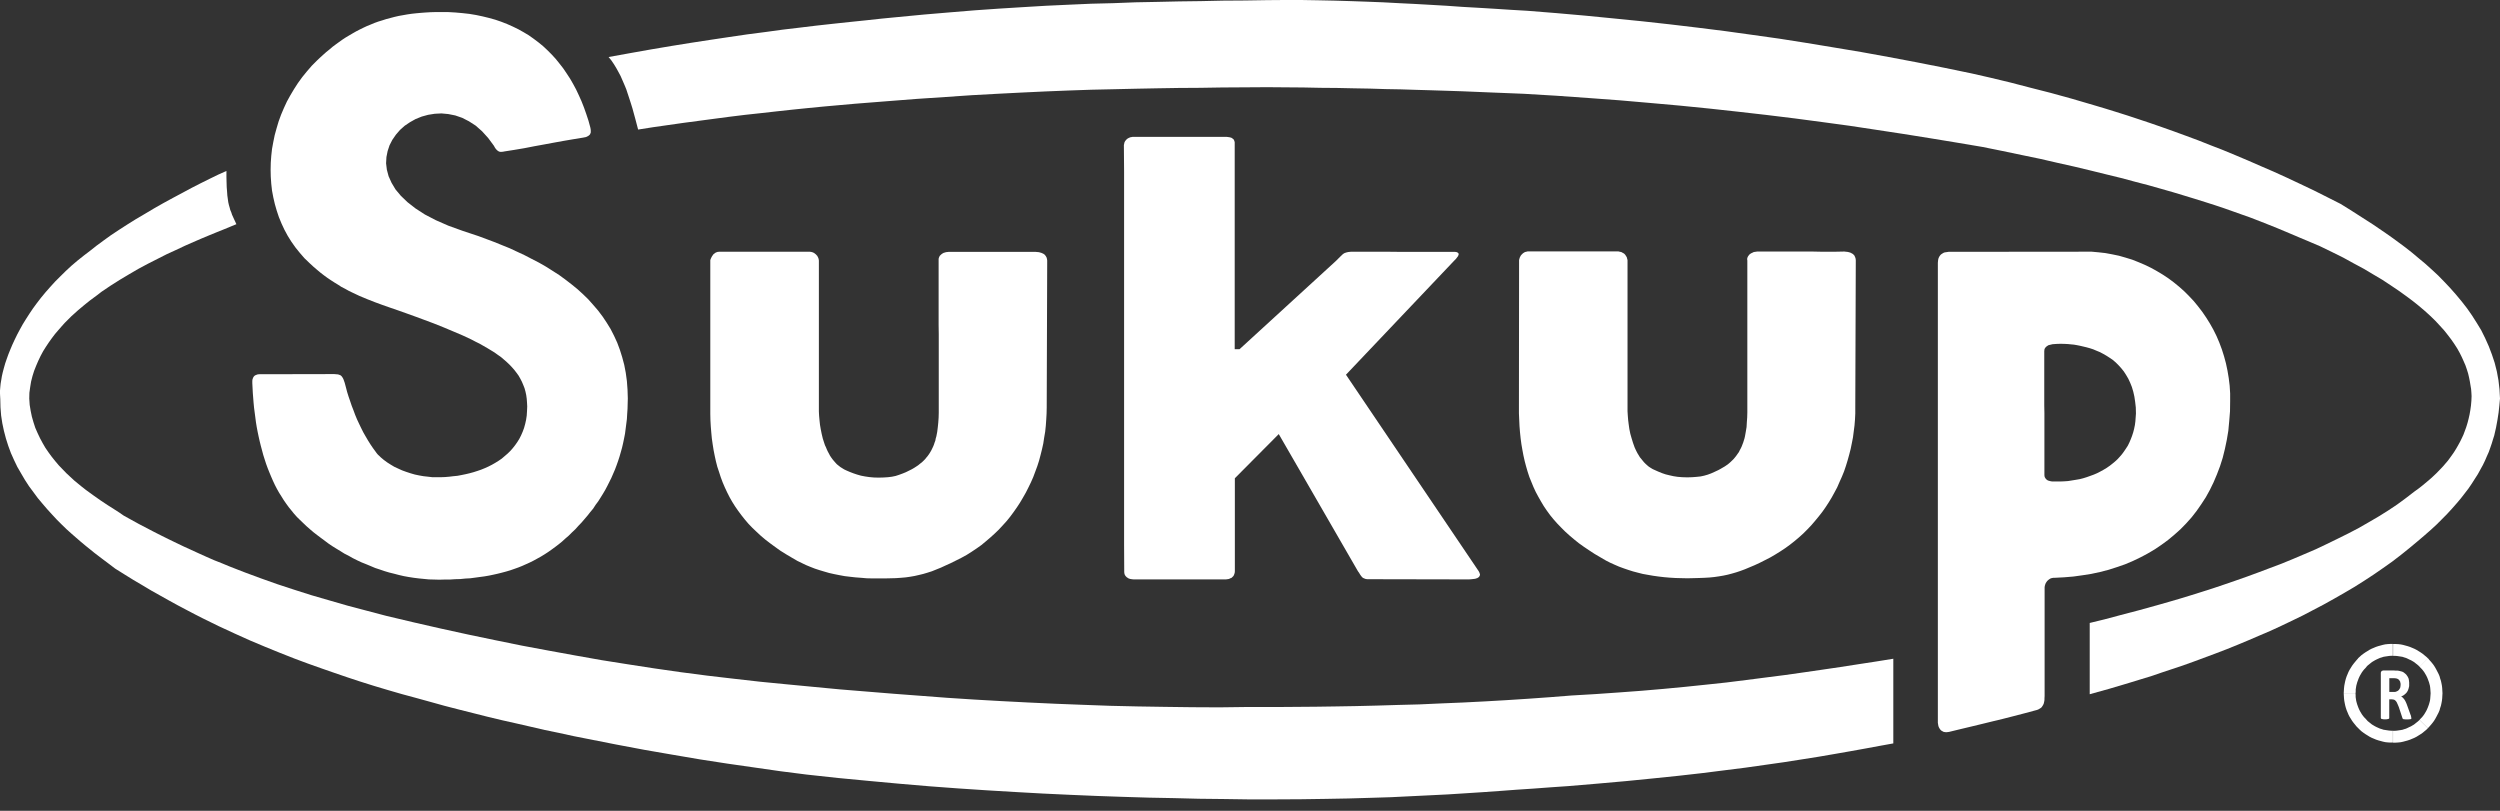 <?xml version="1.0" encoding="UTF-8"?>
<svg width="185px" height="60px" viewBox="0 0 185 60" version="1.1" xmlns="http://www.w3.org/2000/svg" xmlns:xlink="http://www.w3.org/1999/xlink">
    <rect x="0" y="0" width="185" height="60" fill="#333333" stroke="none"/>
    <!-- Generator: Sketch 59 (86127) - https://sketch.com -->
    <title>Group 14</title>
    <desc>Created with Sketch.</desc>
    <g id="Page-1" stroke="none" stroke-width="1" fill="none" fill-rule="evenodd">
        <g id="Group-14" fill="#FFFFFF">
            <polygon id="Path" points="16.756 12.65 16.756 13.101 16.766 13.491 16.777 13.854 16.803 14.176 16.823 14.467 16.86 14.731 16.891 14.96 16.938 15.167 16.995 15.365 17.041 15.541 17.114 15.713 17.171 15.889 17.322 16.221 17.493 16.59 17.067 16.766 16.59 16.963 16.071 17.171 15.515 17.399 14.929 17.643 14.316 17.908 13.678 18.189 13.018 18.5 12.338 18.811 11.653 19.159 10.947 19.517 10.257 19.886 9.561 20.291 8.866 20.706 8.186 21.137 7.516 21.588 7.236 21.806 6.613 22.268 6.208 22.596 5.757 22.974 5.528 23.182 5.284 23.4 5.04 23.644 4.796 23.888 4.558 24.153 4.314 24.433 4.07 24.718 3.841 25.02 3.618 25.331 3.4 25.658 3.192 25.99 3.005 26.338 2.834 26.696 2.673 27.07 2.523 27.449 2.403 27.833 2.3 28.238 2.232 28.653 2.175 29.068 2.165 29.494 2.196 29.956 2.268 30.397 2.357 30.828 2.476 31.243 2.611 31.659 2.777 32.038 2.959 32.422 3.156 32.79 3.364 33.148 3.597 33.486 3.841 33.818 4.096 34.135 4.36 34.446 4.635 34.731 4.916 35.022 5.201 35.287 5.492 35.557 5.783 35.796 6.068 36.029 6.359 36.258 6.94 36.678 7.48 37.057 7.989 37.394 8.44 37.68 8.835 37.934 9.157 38.157 10.267 38.77 11.389 39.356 11.944 39.637 12.499 39.912 13.055 40.182 13.61 40.447 14.166 40.701 14.721 40.955 15.287 41.21 15.842 41.454 16.419 41.682 16.984 41.916 17.566 42.144 18.142 42.367 19.32 42.803 20.535 43.234 21.77 43.639 23.042 44.044 24.35 44.423 25.715 44.817 27.111 45.186 28.57 45.57 30.605 46.053 32.629 46.515 34.643 46.956 36.632 47.371 38.62 47.776 40.597 48.145 42.559 48.503 44.516 48.85 46.484 49.162 48.435 49.463 50.387 49.743 52.344 49.998 54.296 50.226 56.263 50.449 58.23 50.641 60.193 50.828 62.16 51.015 64.138 51.176 66.115 51.337 68.103 51.487 70.102 51.638 72.105 51.768 74.104 51.882 76.118 51.986 78.127 52.079 80.151 52.157 82.165 52.23 84.184 52.276 86.198 52.308 88.223 52.334 90.232 52.344 92.246 52.318 93.424 52.318 94.675 52.318 96.004 52.308 97.39 52.297 98.838 52.276 100.328 52.251 101.864 52.214 103.427 52.167 105.02 52.126 106.64 52.053 108.259 51.986 109.889 51.903 111.509 51.809 113.118 51.705 114.711 51.591 116.284 51.467 118.054 51.363 119.778 51.243 121.454 51.119 123.084 50.979 124.678 50.828 126.23 50.667 127.74 50.506 129.235 50.319 130.678 50.133 132.101 49.951 133.487 49.754 134.852 49.556 136.196 49.359 137.525 49.152 138.817 48.954 140.105 48.747 140.105 55.012 139.072 55.199 138.008 55.396 136.912 55.593 135.781 55.791 134.577 55.998 133.326 56.196 132.007 56.403 130.621 56.6 129.152 56.808 127.59 57.005 125.939 57.213 124.195 57.41 122.332 57.602 120.354 57.799 118.252 57.986 116.03 58.173 114.748 58.261 113.486 58.355 112.235 58.438 110.99 58.531 109.728 58.62 108.446 58.703 107.138 58.786 105.783 58.853 104.387 58.921 102.918 58.993 101.392 59.04 99.772 59.087 98.075 59.118 96.279 59.144 94.364 59.154 92.339 59.154 90.548 59.128 88.731 59.108 86.878 59.061 85.01 59.025 83.1 58.967 81.158 58.9 79.191 58.817 77.182 58.723 75.132 58.609 73.05 58.485 70.922 58.344 68.763 58.184 66.567 57.997 64.309 57.789 62.02 57.571 59.684 57.317 57.768 57.073 55.811 56.792 53.823 56.507 51.809 56.196 49.764 55.848 47.693 55.489 45.601 55.095 43.499 54.68 42.445 54.472 41.381 54.239 40.317 54.02 39.268 53.777 38.204 53.533 37.14 53.294 36.076 53.039 35.012 52.77 33.958 52.505 32.894 52.23 31.846 51.939 30.792 51.648 29.738 51.363 28.7 51.062 27.657 50.75 26.618 50.423 25.705 50.122 24.765 49.8 23.795 49.463 22.788 49.105 21.77 48.726 20.706 48.306 19.632 47.869 18.51 47.397 17.379 46.888 16.201 46.343 15.609 46.053 14.996 45.752 14.384 45.44 13.771 45.118 13.133 44.781 12.499 44.433 11.861 44.075 11.202 43.706 10.543 43.312 9.873 42.917 9.203 42.502 8.523 42.077 8.092 41.749 7.573 41.36 6.982 40.909 6.338 40.389 5.99 40.099 5.642 39.798 5.284 39.486 4.926 39.164 4.568 38.817 4.21 38.459 3.852 38.074 3.493 37.68 3.146 37.275 2.798 36.86 2.476 36.424 2.149 35.983 1.848 35.52 1.562 35.033 1.282 34.55 1.038 34.041 0.81 33.532 0.613 32.998 0.441 32.458 0.291 31.887 0.171 31.321 0.083 30.745 0.036 30.143 0.021 29.53 0.01 29.333 0 29.125 0 28.897 0.021 28.653 0.047 28.388 0.093 28.119 0.14 27.833 0.208 27.532 0.291 27.221 0.384 26.893 0.498 26.561 0.623 26.213 0.763 25.866 0.914 25.508 1.085 25.139 1.272 24.755 1.469 24.386 1.687 23.992 1.921 23.613 2.175 23.218 2.44 22.824 2.73 22.429 3.042 22.024 3.364 21.635 3.711 21.241 4.07 20.846 4.464 20.452 4.859 20.062 5.284 19.668 5.736 19.284 6.198 18.915 6.681 18.547 7.148 18.178 7.656 17.804 8.196 17.415 8.788 17.021 9.401 16.626 10.049 16.221 10.719 15.827 11.399 15.422 12.084 15.033 12.79 14.648 13.48 14.28 14.166 13.911 14.846 13.563 15.505 13.236 16.143 12.925"></polygon>
            <polygon id="Path" points="45.035 4.22 46.644 3.929 48.191 3.654 49.697 3.4 51.15 3.166 52.572 2.948 53.953 2.741 55.303 2.543 56.621 2.372 57.903 2.196 59.175 2.045 60.416 1.895 61.641 1.76 62.855 1.63 64.07 1.505 65.258 1.376 66.447 1.261 68.404 1.074 70.299 0.914 72.136 0.763 73.932 0.638 75.687 0.529 77.41 0.426 79.097 0.348 80.753 0.275 82.393 0.234 84.023 0.171 85.643 0.14 87.252 0.104 88.871 0.083 90.486 0.047 92.121 0.036 93.761 0.01 95.033 0 96.294 0 97.53 0.021 98.755 0.047 99.959 0.083 101.148 0.125 102.342 0.171 103.52 0.234 104.688 0.291 105.866 0.358 107.044 0.426 108.223 0.509 109.406 0.576 110.605 0.649 111.81 0.727 113.035 0.799 115.184 0.971 117.312 1.158 119.419 1.365 121.501 1.573 123.567 1.801 125.617 2.045 127.652 2.3 129.671 2.58 131.695 2.865 133.71 3.182 135.718 3.514 137.743 3.852 139.767 4.22 141.802 4.604 143.847 5.009 145.908 5.435 147.32 5.757 148.763 6.104 150.242 6.489 151.768 6.878 153.331 7.309 154.94 7.781 155.76 8.025 156.58 8.279 157.421 8.544 158.267 8.824 159.124 9.11 159.991 9.411 160.868 9.722 161.761 10.049 162.659 10.382 163.562 10.74 164.486 11.098 165.415 11.482 166.349 11.877 167.299 12.292 168.259 12.707 169.23 13.148 170.211 13.61 171.208 14.083 172.199 14.581 173.206 15.09 173.933 15.541 174.743 16.06 175.625 16.626 176.56 17.265 177.032 17.597 177.52 17.955 178.003 18.313 178.491 18.697 178.973 19.102 179.461 19.507 179.934 19.933 180.411 20.374 180.863 20.836 181.309 21.308 181.74 21.796 182.155 22.294 182.56 22.814 182.929 23.343 183.276 23.888 183.614 24.444 183.899 25.02 184.169 25.622 184.398 26.224 184.605 26.847 184.766 27.485 184.886 28.145 184.963 28.814 185 29.494 184.953 30.003 184.896 30.527 184.813 31.067 184.709 31.633 184.642 31.923 184.574 32.224 184.481 32.515 184.387 32.827 184.283 33.128 184.169 33.45 184.029 33.761 183.889 34.088 183.728 34.42 183.541 34.758 183.359 35.09 183.136 35.438 182.908 35.796 182.664 36.154 182.389 36.512 182.098 36.886 181.787 37.254 181.449 37.639 181.091 38.028 180.712 38.412 180.307 38.817 179.866 39.222 179.404 39.627 178.916 40.042 178.293 40.561 177.66 41.07 177.011 41.568 176.326 42.051 175.636 42.528 174.93 42.99 174.213 43.442 173.471 43.878 172.718 44.309 171.955 44.734 171.182 45.139 170.408 45.544 169.619 45.928 168.825 46.307 168.026 46.676 167.216 47.023 166.406 47.371 165.597 47.709 164.776 48.041 163.967 48.352 163.157 48.653 162.347 48.954 161.537 49.245 160.743 49.51 159.944 49.775 159.16 50.044 158.371 50.283 157.608 50.517 156.092 50.968 154.639 51.373 154.639 46.099 155.724 45.835 156.949 45.508 158.314 45.15 159.772 44.745 160.536 44.527 161.319 44.298 162.119 44.054 162.929 43.8 163.759 43.535 164.59 43.255 165.436 42.964 166.292 42.663 167.138 42.352 167.99 42.03 168.846 41.708 169.692 41.36 170.533 41.002 171.369 40.644 172.178 40.26 172.988 39.865 173.772 39.476 174.546 39.071 175.298 38.64 176.025 38.215 176.731 37.773 177.406 37.322 178.049 36.849 178.662 36.377 178.952 36.169 179.264 35.925 179.601 35.645 179.934 35.36 180.281 35.033 180.629 34.675 180.8 34.493 180.967 34.296 181.138 34.098 181.299 33.88 181.46 33.657 181.61 33.439 181.761 33.195 181.901 32.951 182.041 32.697 182.166 32.443 182.295 32.167 182.399 31.887 182.503 31.602 182.596 31.3 182.674 30.999 182.747 30.678 182.804 30.351 182.851 30.018 182.882 29.671 182.897 29.312 182.882 29.043 182.861 28.778 182.814 28.503 182.768 28.222 182.711 27.937 182.643 27.646 182.55 27.345 182.446 27.044 182.316 26.743 182.176 26.431 182.015 26.11 181.833 25.783 181.626 25.461 181.392 25.123 181.138 24.791 180.863 24.444 180.546 24.096 180.214 23.738 179.845 23.379 179.44 23.011 178.999 22.637 178.537 22.268 178.029 21.89 177.494 21.506 176.907 21.111 176.295 20.706 175.636 20.317 174.94 19.901 174.187 19.497 173.404 19.066 172.568 18.651 171.691 18.225 170.985 17.924 170.232 17.607 169.427 17.265 168.535 16.891 167.564 16.502 166.479 16.081 165.887 15.873 165.275 15.655 164.616 15.422 163.936 15.194 163.204 14.96 162.441 14.721 161.641 14.477 160.8 14.223 159.907 13.968 158.973 13.704 157.992 13.449 156.949 13.169 155.864 12.904 154.727 12.624 153.538 12.338 152.287 12.058 150.984 11.757 149.609 11.472 148.171 11.171 146.681 10.87 144.74 10.543 142.783 10.221 140.831 9.909 138.854 9.608 136.866 9.307 134.841 9.032 132.806 8.762 130.735 8.508 128.643 8.269 126.505 8.035 124.33 7.817 122.124 7.62 119.855 7.423 117.545 7.252 115.184 7.085 112.759 6.94 111.592 6.893 110.434 6.847 109.302 6.8 108.166 6.753 107.044 6.717 105.923 6.681 104.802 6.649 103.67 6.613 102.513 6.592 101.355 6.556 100.167 6.535 98.962 6.509 97.716 6.499 96.445 6.473 95.137 6.463 93.772 6.452 92.085 6.463 90.429 6.473 88.799 6.499 87.205 6.509 85.606 6.535 84.013 6.566 82.404 6.603 80.774 6.639 79.113 6.696 77.41 6.764 75.64 6.847 73.813 6.94 71.918 7.044 69.93 7.179 67.838 7.319 65.643 7.49 64.449 7.584 63.27 7.677 62.102 7.781 60.935 7.885 59.767 7.999 58.599 8.118 57.452 8.243 56.299 8.373 55.152 8.497 54.01 8.637 52.863 8.788 51.731 8.939 50.6 9.089 49.473 9.25 48.342 9.411 47.221 9.587 47.013 8.798 46.805 8.035 46.691 7.667 46.572 7.298 46.457 6.95 46.343 6.603 46.203 6.265 46.063 5.943 45.928 5.632 45.762 5.321 45.601 5.03 45.43 4.75 45.243 4.474"></polygon>
            <polygon id="Path" points="124.864 42.793 124.413 42.783 123.982 42.772 123.556 42.746 123.141 42.71 122.736 42.663 122.331 42.606 121.947 42.539 121.568 42.471 121.2 42.378 120.842 42.284 120.483 42.17 120.136 42.051 119.798 41.926 119.476 41.786 119.165 41.646 118.848 41.485 118.412 41.231 117.997 40.987 117.592 40.722 117.198 40.457 116.829 40.193 116.481 39.912 116.144 39.627 115.822 39.336 115.521 39.035 115.23 38.734 114.955 38.422 114.701 38.111 114.457 37.774 114.239 37.452 114.031 37.104 113.834 36.756 113.647 36.408 113.476 36.04 113.325 35.671 113.175 35.303 113.045 34.908 112.931 34.514 112.827 34.119 112.734 33.704 112.656 33.289 112.583 32.863 112.526 32.432 112.479 31.981 112.443 31.529 112.422 31.067 112.401 30.595 112.401 30.122 112.412 19.263 112.412 19.242 112.433 19.159 112.469 19.045 112.536 18.916 112.583 18.858 112.64 18.801 112.697 18.744 112.77 18.697 112.848 18.651 112.941 18.63 113.045 18.604 113.164 18.604 119.762 18.604 119.866 18.63 119.975 18.651 120.079 18.708 120.182 18.765 120.229 18.812 120.271 18.858 120.307 18.916 120.343 18.973 120.38 19.03 120.4 19.113 120.421 19.18 120.437 19.263 120.437 30.133 120.437 30.434 120.457 30.756 120.483 31.083 120.525 31.415 120.572 31.752 120.644 32.1 120.738 32.432 120.842 32.77 120.899 32.931 120.956 33.092 121.023 33.242 121.096 33.393 121.174 33.543 121.267 33.694 121.35 33.834 121.454 33.958 121.558 34.088 121.662 34.213 121.776 34.327 121.89 34.431 122.02 34.54 122.16 34.628 122.295 34.711 122.446 34.779 122.71 34.898 122.991 35.012 123.266 35.105 123.546 35.173 123.847 35.24 124.159 35.287 124.491 35.313 124.864 35.324 125.223 35.313 125.555 35.287 125.846 35.256 126.11 35.199 126.365 35.126 126.619 35.033 126.873 34.919 127.143 34.794 127.315 34.701 127.475 34.607 127.636 34.514 127.787 34.41 127.927 34.306 128.057 34.192 128.181 34.073 128.296 33.958 128.399 33.834 128.493 33.714 128.586 33.58 128.68 33.45 128.747 33.309 128.82 33.175 128.887 33.034 128.944 32.884 129.002 32.733 129.048 32.583 129.095 32.432 129.131 32.271 129.188 31.95 129.246 31.602 129.266 31.254 129.292 30.896 129.303 30.527 129.303 30.143 129.303 29.437 129.303 28.747 129.303 28.051 129.303 27.382 129.303 26.712 129.303 26.037 129.303 25.368 129.303 24.708 129.303 24.039 129.303 23.38 129.303 22.71 129.303 22.04 129.303 21.355 129.303 20.675 129.303 19.98 129.303 19.274 129.292 19.206 129.292 19.149 129.303 19.092 129.329 19.019 129.36 18.962 129.396 18.916 129.432 18.858 129.489 18.812 129.547 18.765 129.604 18.734 129.687 18.697 129.754 18.661 129.848 18.64 129.926 18.63 130.029 18.614 130.123 18.614 130.922 18.614 131.722 18.614 132.516 18.614 133.305 18.614 134.104 18.614 134.898 18.63 135.698 18.63 136.481 18.614 136.611 18.63 136.715 18.64 136.809 18.661 136.902 18.687 136.98 18.718 137.037 18.755 137.11 18.791 137.156 18.838 137.203 18.884 137.234 18.926 137.26 18.988 137.281 19.03 137.317 19.149 137.328 19.263 137.291 30.143 137.291 30.595 137.27 31.036 137.234 31.482 137.177 31.924 137.12 32.365 137.037 32.791 136.949 33.221 136.84 33.647 136.725 34.062 136.601 34.467 136.461 34.882 136.3 35.277 136.123 35.671 135.952 36.066 135.755 36.434 135.547 36.813 135.329 37.172 135.096 37.53 134.852 37.877 134.587 38.215 134.322 38.537 134.042 38.864 133.746 39.175 133.445 39.476 133.128 39.762 132.796 40.042 132.459 40.307 132.111 40.561 131.742 40.805 131.374 41.033 130.99 41.257 130.585 41.464 130.195 41.661 129.822 41.833 129.464 41.983 129.131 42.123 128.794 42.248 128.482 42.352 128.161 42.445 127.844 42.528 127.522 42.596 127.185 42.653 126.853 42.7 126.494 42.736 126.126 42.757 125.731 42.772 125.316 42.783"></polygon>
            <polygon id="Path" points="65.015 42.803 64.579 42.803 64.138 42.793 63.722 42.757 63.307 42.726 62.886 42.679 62.497 42.632 62.103 42.559 61.719 42.482 61.35 42.399 60.992 42.295 60.644 42.191 60.296 42.077 59.964 41.947 59.637 41.812 59.326 41.661 59.014 41.511 58.578 41.257 58.147 41.002 57.742 40.748 57.364 40.478 56.99 40.203 56.632 39.928 56.299 39.647 55.988 39.357 55.671 39.056 55.386 38.76 55.116 38.443 54.861 38.121 54.623 37.8 54.389 37.462 54.181 37.13 53.984 36.782 53.803 36.424 53.636 36.066 53.476 35.692 53.335 35.313 53.211 34.929 53.081 34.54 52.977 34.135 52.889 33.73 52.806 33.309 52.739 32.884 52.676 32.443 52.635 32.007 52.598 31.555 52.572 31.093 52.562 30.615 52.562 30.143 52.562 19.284 52.562 19.253 52.588 19.17 52.635 19.066 52.702 18.941 52.749 18.884 52.796 18.812 52.863 18.765 52.931 18.708 53.014 18.671 53.107 18.64 53.211 18.63 53.325 18.63 59.928 18.63 60.021 18.64 60.135 18.671 60.239 18.718 60.333 18.791 60.39 18.837 60.426 18.884 60.473 18.926 60.509 18.998 60.54 19.055 60.566 19.123 60.587 19.206 60.597 19.284 60.597 30.154 60.597 30.454 60.613 30.766 60.644 31.103 60.68 31.441 60.737 31.773 60.805 32.11 60.888 32.458 60.992 32.78 61.049 32.951 61.122 33.102 61.189 33.268 61.257 33.413 61.34 33.564 61.417 33.714 61.511 33.855 61.604 33.984 61.708 34.109 61.822 34.239 61.926 34.353 62.056 34.457 62.186 34.56 62.321 34.644 62.461 34.732 62.611 34.804 62.876 34.919 63.141 35.022 63.421 35.116 63.712 35.199 64.008 35.256 64.324 35.303 64.657 35.334 65.015 35.344 65.388 35.334 65.71 35.313 66.001 35.277 66.276 35.22 66.53 35.137 66.774 35.048 67.029 34.945 67.293 34.815 67.48 34.721 67.641 34.628 67.802 34.524 67.942 34.431 68.082 34.316 68.217 34.213 68.337 34.099 68.451 33.984 68.555 33.855 68.659 33.73 68.752 33.6 68.83 33.476 68.913 33.335 68.981 33.195 69.053 33.045 69.11 32.905 69.157 32.759 69.214 32.609 69.245 32.443 69.292 32.282 69.354 31.96 69.396 31.622 69.432 31.275 69.458 30.906 69.468 30.538 69.468 30.154 69.468 29.448 69.468 28.757 69.468 28.072 69.468 27.392 69.468 26.722 69.468 26.053 69.468 25.393 69.468 24.734 69.458 24.059 69.458 23.4 69.458 22.731 69.458 22.061 69.458 21.381 69.458 20.696 69.458 20.005 69.458 19.299 69.458 19.227 69.458 19.17 69.468 19.102 69.489 19.045 69.515 18.988 69.546 18.926 69.593 18.884 69.64 18.837 69.697 18.791 69.769 18.744 69.837 18.708 69.92 18.687 69.998 18.661 70.091 18.651 70.185 18.64 70.289 18.64 71.088 18.64 71.882 18.64 72.671 18.64 73.471 18.64 74.265 18.64 75.054 18.64 75.848 18.64 76.647 18.64 76.761 18.651 76.881 18.661 76.969 18.687 77.052 18.708 77.135 18.744 77.203 18.775 77.26 18.812 77.317 18.858 77.353 18.905 77.39 18.952 77.421 19.009 77.447 19.055 77.478 19.17 77.493 19.284 77.457 30.154 77.447 30.605 77.421 31.057 77.39 31.498 77.343 31.95 77.27 32.375 77.203 32.816 77.109 33.242 77.005 33.657 76.891 34.088 76.761 34.493 76.611 34.898 76.46 35.303 76.289 35.692 76.102 36.076 75.91 36.455 75.697 36.829 75.479 37.197 75.251 37.545 75.007 37.893 74.753 38.236 74.488 38.563 74.197 38.884 73.907 39.196 73.606 39.486 73.284 39.777 72.962 40.052 72.624 40.333 72.266 40.587 71.908 40.826 71.54 41.059 71.145 41.277 70.751 41.475 70.356 41.672 69.977 41.843 69.629 42.004 69.282 42.144 68.96 42.274 68.633 42.378 68.321 42.471 67.999 42.549 67.678 42.622 67.351 42.679 67.018 42.726 66.66 42.757 66.287 42.783 65.897 42.793 65.466 42.803"></polygon>
            <polygon id="Path" points="83.888 10.127 90.636 10.127 90.766 10.127 90.891 10.143 91.021 10.164 91.135 10.2 91.182 10.231 91.228 10.268 91.275 10.304 91.311 10.351 91.332 10.408 91.353 10.465 91.368 10.532 91.368 10.605 91.368 25.84 91.727 25.84 98.869 19.3 99.16 19.009 99.378 18.801 99.482 18.734 99.611 18.687 99.762 18.651 99.959 18.63 100.904 18.63 101.864 18.63 102.825 18.63 103.774 18.64 104.735 18.64 105.679 18.64 106.64 18.64 107.6 18.64 107.683 18.64 107.751 18.651 107.808 18.661 107.854 18.687 107.891 18.708 107.922 18.744 107.937 18.775 107.937 18.812 107.937 18.858 107.912 18.905 107.891 18.962 107.844 19.019 107.74 19.159 107.6 19.3 99.601 27.729 109.427 42.274 109.474 42.367 109.495 42.435 109.521 42.502 109.51 42.559 109.495 42.622 109.464 42.663 109.427 42.71 109.37 42.746 109.313 42.783 109.24 42.803 109.163 42.83 109.079 42.84 108.898 42.861 108.711 42.876 101.252 42.861 101.184 42.861 101.101 42.85 101.044 42.84 100.977 42.814 100.93 42.793 100.873 42.772 100.826 42.736 100.779 42.689 100.712 42.606 100.639 42.502 100.572 42.388 100.489 42.274 94.628 32.121 91.379 35.391 91.379 36.248 91.379 37.114 91.379 37.971 91.379 38.838 91.379 39.694 91.379 40.561 91.379 41.418 91.379 42.274 91.368 42.388 91.332 42.502 91.311 42.549 91.285 42.606 91.249 42.653 91.207 42.689 91.161 42.736 91.114 42.772 91.041 42.793 90.974 42.83 90.906 42.85 90.823 42.861 90.72 42.876 90.626 42.876 89.785 42.876 88.939 42.876 88.093 42.876 87.263 42.876 86.416 42.876 85.576 42.876 84.729 42.876 83.888 42.876 83.748 42.861 83.619 42.84 83.551 42.814 83.494 42.793 83.447 42.757 83.39 42.726 83.354 42.689 83.307 42.643 83.271 42.596 83.24 42.539 83.214 42.482 83.203 42.409 83.193 42.342 83.193 42.274 83.183 40.296 83.183 38.329 83.183 36.351 83.183 34.389 83.183 32.411 83.183 30.444 83.183 28.466 83.183 26.499 83.183 24.537 83.183 22.559 83.183 20.592 83.183 18.614 83.183 16.652 83.183 14.675 83.183 12.707 83.167 10.73 83.183 10.672 83.193 10.615 83.203 10.558 83.229 10.501 83.26 10.439 83.297 10.397 83.333 10.351 83.38 10.304 83.421 10.268 83.484 10.231 83.541 10.2 83.608 10.174 83.665 10.153 83.738 10.143 83.816 10.127"></polygon>
            <polygon id="Path" points="19.31 27.693 24.734 27.682 24.859 27.693 24.989 27.703 25.035 27.713 25.092 27.729 25.139 27.75 25.196 27.77 25.243 27.807 25.29 27.854 25.321 27.9 25.367 27.968 25.404 28.04 25.435 28.118 25.471 28.222 25.508 28.326 25.601 28.674 25.689 29.011 25.798 29.359 25.913 29.691 26.027 30.029 26.157 30.361 26.281 30.698 26.421 31.035 26.572 31.357 26.722 31.669 26.883 31.991 27.055 32.292 27.231 32.593 27.413 32.883 27.6 33.159 27.797 33.428 27.88 33.543 27.968 33.647 28.072 33.74 28.176 33.844 28.399 34.031 28.643 34.212 28.897 34.373 29.172 34.539 29.463 34.674 29.748 34.804 30.06 34.918 30.377 35.022 30.698 35.115 31.02 35.183 31.347 35.24 31.68 35.276 31.991 35.313 32.318 35.313 32.629 35.313 32.931 35.302 33.242 35.276 33.543 35.24 33.855 35.209 34.156 35.152 34.457 35.09 34.747 35.022 35.033 34.944 35.324 34.851 35.599 34.757 35.879 34.643 36.144 34.524 36.408 34.389 36.652 34.249 36.896 34.098 37.13 33.937 37.348 33.75 37.566 33.563 37.763 33.371 37.95 33.159 38.121 32.941 38.282 32.712 38.433 32.468 38.562 32.214 38.677 31.949 38.781 31.669 38.864 31.368 38.931 31.067 38.978 30.755 38.999 30.423 39.014 30.075 38.999 29.785 38.978 29.509 38.941 29.239 38.884 28.975 38.817 28.731 38.723 28.492 38.62 28.248 38.505 28.025 38.376 27.797 38.225 27.589 38.064 27.381 37.893 27.184 37.706 26.987 37.509 26.8 37.301 26.618 37.083 26.431 36.839 26.26 36.595 26.084 36.331 25.923 36.066 25.762 35.785 25.601 35.495 25.435 35.199 25.289 34.882 25.123 34.239 24.822 33.543 24.526 32.827 24.225 32.074 23.924 31.394 23.67 30.735 23.426 30.086 23.192 29.473 22.974 28.871 22.767 28.28 22.559 27.714 22.351 27.148 22.128 26.603 21.9 26.063 21.645 25.798 21.516 25.528 21.365 25.264 21.23 25.009 21.064 24.745 20.903 24.48 20.732 24.226 20.561 23.956 20.363 23.701 20.166 23.436 19.943 23.182 19.725 22.918 19.481 22.533 19.112 22.191 18.718 21.864 18.313 21.563 17.887 21.288 17.446 21.044 16.994 20.836 16.548 20.639 16.07 20.478 15.588 20.338 15.1 20.223 14.601 20.13 14.108 20.073 13.6 20.037 13.075 20.026 12.567 20.037 12.048 20.073 11.539 20.13 11.02 20.223 10.511 20.327 10.002 20.467 9.494 20.618 8.985 20.8 8.487 21.007 7.999 21.23 7.516 21.485 7.054 21.76 6.592 22.051 6.14 22.372 5.699 22.71 5.284 23.068 4.869 23.462 4.474 23.68 4.267 23.909 4.059 24.142 3.851 24.376 3.664 24.605 3.467 24.848 3.286 25.092 3.109 25.331 2.938 25.575 2.777 25.829 2.626 26.084 2.476 26.349 2.325 26.619 2.185 26.883 2.055 27.148 1.931 27.428 1.817 27.714 1.697 28.004 1.593 28.295 1.505 28.581 1.412 28.897 1.329 29.193 1.251 29.51 1.178 29.832 1.121 30.153 1.064 30.48 1.017 30.813 0.981 31.16 0.95 31.508 0.924 31.866 0.903 32.225 0.893 32.593 0.893 33.148 0.893 33.694 0.924 34.213 0.97 34.732 1.028 35.23 1.111 35.718 1.214 36.19 1.329 36.652 1.458 37.093 1.609 37.53 1.78 37.95 1.967 38.355 2.164 38.744 2.382 39.128 2.611 39.486 2.865 39.845 3.135 40.182 3.41 40.504 3.711 40.815 4.023 41.116 4.35 41.392 4.692 41.672 5.05 41.926 5.424 42.181 5.813 42.409 6.208 42.632 6.623 42.84 7.064 43.037 7.506 43.219 7.968 43.385 8.44 43.546 8.928 43.681 9.421 43.707 9.551 43.717 9.665 43.717 9.722 43.717 9.779 43.707 9.842 43.681 9.888 43.66 9.945 43.613 9.992 43.566 10.034 43.509 10.07 43.442 10.106 43.359 10.143 43.255 10.163 43.151 10.184 42.425 10.303 41.693 10.428 40.976 10.558 40.249 10.693 39.533 10.823 38.817 10.963 38.085 11.087 37.358 11.201 37.218 11.227 37.093 11.238 37.036 11.238 36.979 11.227 36.933 11.217 36.886 11.191 36.803 11.134 36.709 11.041 36.632 10.937 36.548 10.786 36.123 10.21 35.671 9.712 35.199 9.296 34.701 8.975 34.202 8.72 33.694 8.544 33.175 8.44 32.666 8.393 32.167 8.419 31.68 8.497 31.207 8.627 30.756 8.809 30.34 9.042 29.946 9.307 29.598 9.618 29.297 9.966 29.032 10.35 28.825 10.755 28.684 11.181 28.596 11.622 28.57 12.084 28.627 12.556 28.757 13.044 28.975 13.527 29.266 14.015 29.66 14.487 30.153 14.96 30.745 15.422 31.441 15.873 32.251 16.294 33.175 16.699 34.223 17.078 34.815 17.275 35.407 17.472 35.993 17.69 36.574 17.908 37.151 18.142 37.716 18.37 38.272 18.63 38.817 18.884 39.346 19.159 39.881 19.434 40.39 19.725 40.883 20.036 41.371 20.348 41.833 20.685 42.284 21.033 42.725 21.391 43.141 21.77 43.535 22.154 43.904 22.569 44.262 22.985 44.594 23.426 44.895 23.877 45.186 24.35 45.44 24.848 45.674 25.357 45.871 25.886 46.042 26.431 46.193 26.997 46.307 27.589 46.39 28.201 46.437 28.835 46.458 29.483 46.447 29.878 46.437 30.257 46.411 30.641 46.39 31.01 46.343 31.378 46.297 31.736 46.25 32.1 46.183 32.442 46.11 32.79 46.032 33.127 45.939 33.46 45.845 33.787 45.741 34.108 45.627 34.43 45.508 34.747 45.373 35.058 45.243 35.359 45.093 35.66 44.942 35.962 44.791 36.247 44.62 36.538 44.449 36.813 44.272 37.093 44.075 37.358 43.894 37.638 43.681 37.893 43.473 38.157 43.255 38.412 43.037 38.666 42.803 38.91 42.575 39.164 42.331 39.393 42.087 39.637 41.833 39.855 41.589 40.078 41.334 40.285 41.08 40.478 40.826 40.664 40.561 40.851 40.296 41.023 40.032 41.184 39.762 41.334 39.486 41.485 39.206 41.625 38.931 41.749 38.64 41.879 38.355 41.993 38.064 42.097 37.763 42.201 37.452 42.294 37.14 42.377 36.829 42.455 36.502 42.528 36.18 42.595 35.843 42.653 35.495 42.699 35.152 42.746 34.794 42.793 34.431 42.813 34.062 42.85 33.683 42.86 33.299 42.886 32.905 42.886 32.505 42.897 32.121 42.886 31.737 42.876 31.358 42.839 30.989 42.803 30.615 42.756 30.247 42.699 29.878 42.632 29.52 42.549 29.162 42.455 28.804 42.367 28.456 42.263 28.108 42.144 27.761 42.03 27.428 41.889 27.091 41.749 26.753 41.614 26.432 41.464 26.11 41.303 25.798 41.126 25.482 40.965 25.186 40.779 24.885 40.597 24.584 40.41 24.293 40.213 24.018 40.005 23.738 39.798 23.462 39.59 23.193 39.382 22.938 39.164 22.684 38.941 22.445 38.713 22.201 38.479 21.978 38.261 21.76 38.017 21.563 37.773 21.365 37.529 21.173 37.264 20.997 37.01 20.826 36.735 20.649 36.455 20.488 36.169 20.338 35.879 20.198 35.578 20.062 35.266 19.933 34.955 19.808 34.643 19.689 34.316 19.585 33.994 19.481 33.667 19.393 33.335 19.299 32.987 19.216 32.65 19.139 32.307 19.066 31.959 18.998 31.601 18.941 31.253 18.895 30.895 18.848 30.537 18.801 30.179 18.765 29.805 18.708 29.079 18.671 28.352 18.671 28.279 18.671 28.175 18.687 28.061 18.734 27.947 18.754 27.9 18.801 27.843 18.848 27.797 18.915 27.76 18.998 27.729 19.076 27.703 19.196 27.693"></polygon>
            <path d="M177.079,54.078 L177.23,54.078 L177.37,54.067 L177.51,54.046 L177.65,54.026 L177.775,54.005 L177.915,53.958 L178.039,53.922 L178.164,53.865 L178.278,53.808 L178.408,53.751 L178.522,53.683 L178.636,53.616 L178.74,53.532 L178.844,53.45 L178.948,53.366 L179.041,53.273 L179.664,53.886 L179.539,54.01 L179.399,54.124 L179.275,54.228 L179.124,54.332 L178.974,54.425 L178.823,54.519 L178.662,54.602 L178.501,54.669 L178.34,54.737 L178.169,54.794 L177.998,54.841 L177.826,54.887 L177.655,54.924 L177.468,54.944 L177.281,54.955 L177.084,54.955 L177.084,54.078 L177.079,54.078 Z M179.046,53.268 L179.669,53.88 L179.783,53.756 L179.898,53.626 L180.012,53.486 L180.116,53.346 L180.209,53.195 L180.292,53.045 L180.375,52.884 L180.458,52.723 L180.526,52.562 L180.572,52.391 L180.629,52.219 L180.666,52.048 L180.702,51.861 L180.723,51.674 L180.733,51.487 L180.744,51.3 L179.866,51.3 L179.856,51.441 L179.846,51.581 L179.835,51.721 L179.815,51.861 L179.778,52.001 L179.742,52.126 L179.695,52.256 L179.648,52.38 L179.591,52.51 L179.534,52.624 L179.467,52.738 L179.399,52.852 L179.316,52.967 L179.233,53.071 L179.14,53.164 L179.046,53.268 Z M179.866,51.3 L179.856,51.16 L179.846,51.01 L179.835,50.885 L179.815,50.745 L179.778,50.605 L179.742,50.475 L179.695,50.351 L179.648,50.221 L179.591,50.091 L179.534,49.977 L179.467,49.863 L179.399,49.748 L179.316,49.634 L179.233,49.53 L179.14,49.437 L179.046,49.333 L179.669,48.71 L179.783,48.85 L179.898,48.975 L180.012,49.115 L180.116,49.255 L180.209,49.406 L180.292,49.556 L180.375,49.717 L180.458,49.878 L180.526,50.039 L180.572,50.21 L180.629,50.382 L180.666,50.553 L180.702,50.74 L180.723,50.927 L180.733,51.114 L180.744,51.3 L179.866,51.3 Z M179.046,49.338 L179.669,48.715 L179.545,48.601 L179.404,48.487 L179.28,48.383 L179.129,48.279 L178.979,48.186 L178.828,48.093 L178.667,48.01 L178.506,47.942 L178.346,47.875 L178.174,47.818 L178.003,47.771 L177.832,47.724 L177.66,47.688 L177.473,47.667 L177.287,47.657 L177.089,47.657 L177.089,48.534 L177.24,48.534 L177.38,48.544 L177.52,48.565 L177.66,48.586 L177.785,48.606 L177.925,48.653 L178.05,48.69 L178.174,48.747 L178.288,48.804 L178.418,48.861 L178.532,48.928 L178.647,48.996 L178.75,49.079 L178.854,49.162 L178.958,49.245 L179.046,49.338 Z M177.079,48.529 L176.939,48.529 L176.799,48.539 L176.659,48.56 L176.518,48.581 L176.389,48.601 L176.248,48.648 L176.124,48.684 L175.994,48.741 L175.87,48.798 L175.755,48.856 L175.641,48.923 L175.527,48.991 L175.423,49.074 L175.319,49.157 L175.215,49.24 L175.122,49.333 L174.499,48.71 L174.624,48.596 L174.748,48.482 L174.888,48.378 L175.039,48.274 L175.19,48.181 L175.34,48.087 L175.501,48.004 L175.662,47.937 L175.823,47.869 L175.994,47.812 L176.165,47.766 L176.337,47.719 L176.508,47.682 L176.695,47.662 L176.882,47.651 L177.069,47.651 L177.069,48.529 L177.079,48.529 Z M175.127,49.338 L174.504,48.715 L174.38,48.856 L174.276,48.98 L174.162,49.12 L174.058,49.261 L173.965,49.411 L173.871,49.562 L173.788,49.722 L173.721,49.883 L173.653,50.044 L173.596,50.216 L173.549,50.387 L173.513,50.558 L173.477,50.745 L173.456,50.932 L173.445,51.119 L173.435,51.306 L174.312,51.306 L174.323,51.166 L174.323,51.015 L174.343,50.89 L174.364,50.75 L174.401,50.61 L174.437,50.48 L174.484,50.356 L174.53,50.226 L174.587,50.096 L174.645,49.982 L174.712,49.868 L174.779,49.754 L174.863,49.639 L174.946,49.536 L175.039,49.442 L175.127,49.338 Z M174.307,51.3 L174.317,51.441 L174.317,51.581 L174.338,51.721 L174.359,51.861 L174.395,52.001 L174.432,52.126 L174.478,52.256 L174.525,52.38 L174.582,52.51 L174.639,52.624 L174.707,52.738 L174.774,52.852 L174.857,52.967 L174.94,53.071 L175.034,53.164 L175.127,53.268 L174.504,53.88 L174.38,53.756 L174.276,53.626 L174.162,53.486 L174.058,53.346 L173.965,53.195 L173.871,53.045 L173.788,52.884 L173.721,52.723 L173.653,52.562 L173.596,52.391 L173.549,52.219 L173.513,52.048 L173.477,51.861 L173.456,51.674 L173.445,51.487 L173.435,51.3 L174.307,51.3 Z M175.127,53.268 L174.504,53.88 L174.629,54.005 L174.754,54.119 L174.894,54.223 L175.044,54.327 L175.195,54.42 L175.345,54.514 L175.506,54.597 L175.667,54.664 L175.828,54.732 L175.999,54.789 L176.171,54.835 L176.342,54.882 L176.513,54.919 L176.7,54.939 L176.887,54.95 L177.074,54.95 L177.074,54.072 L176.934,54.072 L176.793,54.062 L176.653,54.041 L176.513,54.02 L176.383,54 L176.243,53.953 L176.119,53.917 L175.989,53.86 L175.864,53.803 L175.75,53.745 L175.636,53.678 L175.522,53.61 L175.418,53.527 L175.314,53.444 L175.21,53.361 L175.127,53.268 Z" id="Shape" fill-rule="nonzero"></path>
            <path d="M178.444,53.128 L178.444,53.164 L178.433,53.185 L178.423,53.195 L178.387,53.216 L178.35,53.227 L178.283,53.227 L178.2,53.237 L178.096,53.237 L178.013,53.237 L177.946,53.227 L177.888,53.227 L177.852,53.216 L177.816,53.195 L177.795,53.175 L177.785,53.154 L177.774,53.118 L177.51,52.318 L177.452,52.178 L177.406,52.074 L177.359,51.97 L177.302,51.887 L177.245,51.83 L177.177,51.783 L177.094,51.763 L177.001,51.752 L176.804,51.752 L176.804,53.128 L176.804,53.149 L176.793,53.169 L176.772,53.19 L176.736,53.201 L176.7,53.211 L176.643,53.221 L176.575,53.232 L176.492,53.232 L176.409,53.232 L176.342,53.221 L176.284,53.211 L176.248,53.201 L176.212,53.19 L176.191,53.169 L176.191,53.149 L176.181,53.128 L176.181,49.842 L176.181,49.795 L176.191,49.738 L176.212,49.702 L176.233,49.666 L176.253,49.645 L176.29,49.635 L176.326,49.624 L176.362,49.614 L177.146,49.614 L177.26,49.624 L177.354,49.624 L177.421,49.624 L177.489,49.635 L177.582,49.655 L177.665,49.676 L177.748,49.697 L177.831,49.733 L177.899,49.78 L177.956,49.827 L178.013,49.873 L178.07,49.93 L178.117,49.998 L178.164,50.065 L178.2,50.133 L178.236,50.216 L178.257,50.309 L178.267,50.403 L178.278,50.496 L178.278,50.6 L178.278,50.771 L178.241,50.932 L178.195,51.072 L178.127,51.197 L178.044,51.301 L177.94,51.394 L177.826,51.477 L177.686,51.534 L177.753,51.581 L177.811,51.628 L177.868,51.695 L177.925,51.763 L177.982,51.856 L178.029,51.95 L178.075,52.053 L178.122,52.178 L178.376,52.884 L178.413,52.977 L178.423,53.045 L178.433,53.081 L178.433,53.128 L178.444,53.128 Z M177.644,50.688 L177.644,50.595 L177.624,50.512 L177.613,50.444 L177.577,50.387 L177.541,50.33 L177.484,50.273 L177.426,50.237 L177.359,50.216 L177.302,50.195 L177.245,50.195 L177.177,50.185 L177.084,50.185 L176.809,50.185 L176.809,51.202 L177.12,51.202 L177.245,51.202 L177.349,51.166 L177.442,51.119 L177.51,51.062 L177.567,50.979 L177.613,50.896 L177.634,50.792 L177.644,50.688 Z" id="Shape"></path>
            <path d="M165.031,29.681 L165.021,30.434 L164.963,31.16 L164.896,31.877 L164.782,32.557 L164.642,33.226 L164.481,33.875 L164.283,34.498 L164.05,35.111 L163.806,35.687 L163.531,36.252 L163.23,36.797 L162.892,37.317 L162.545,37.815 L162.176,38.287 L161.771,38.739 L161.356,39.164 L160.904,39.569 L160.442,39.953 L159.954,40.312 L159.456,40.649 L158.927,40.961 L158.381,41.251 L157.826,41.516 L157.25,41.76 L156.648,41.968 L156.035,42.165 L155.412,42.326 L154.764,42.466 L154.104,42.57 L153.435,42.663 L152.755,42.72 L152.049,42.757 L151.945,42.757 L151.841,42.777 L151.758,42.798 L151.675,42.845 L151.608,42.892 L151.54,42.949 L151.483,43.006 L151.436,43.073 L151.4,43.13 L151.364,43.198 L151.343,43.265 L151.322,43.333 L151.301,43.447 L151.301,43.53 L151.301,51.337 L151.301,51.498 L151.291,51.685 L151.291,51.778 L151.28,51.872 L151.26,51.965 L151.239,52.058 L151.203,52.142 L151.156,52.224 L151.099,52.308 L151.042,52.375 L150.948,52.432 L150.855,52.489 L150.741,52.536 L150.601,52.572 L149.791,52.79 L148.991,52.998 L148.218,53.195 L147.444,53.382 L146.681,53.569 L145.908,53.756 L145.124,53.943 L144.314,54.14 L144.231,54.161 L144.148,54.171 L144.065,54.181 L143.982,54.181 L143.899,54.171 L143.832,54.161 L143.764,54.124 L143.697,54.088 L143.629,54.041 L143.572,53.974 L143.525,53.906 L143.479,53.823 L143.442,53.73 L143.422,53.616 L143.401,53.486 L143.401,53.346 L143.401,51.197 L143.401,49.058 L143.401,46.93 L143.401,44.812 L143.401,42.694 L143.401,40.592 L143.401,38.5 L143.401,36.398 L143.401,34.306 L143.401,32.204 L143.401,30.101 L143.401,27.999 L143.401,25.881 L143.401,23.753 L143.401,21.614 L143.401,19.45 L143.411,19.336 L143.422,19.232 L143.442,19.138 L143.479,19.045 L143.515,18.977 L143.562,18.91 L143.609,18.853 L143.666,18.806 L143.723,18.77 L143.78,18.733 L143.847,18.697 L143.915,18.676 L144.055,18.656 L144.195,18.635 L154.784,18.625 L155.293,18.671 L155.802,18.728 L156.31,18.822 L156.809,18.926 L157.297,19.066 L157.785,19.216 L158.257,19.403 L158.719,19.6 L159.17,19.818 L159.612,20.062 L160.037,20.317 L160.453,20.592 L160.857,20.893 L161.252,21.215 L161.631,21.552 L161.989,21.91 L162.337,22.279 L162.659,22.673 L162.97,23.078 L163.261,23.504 L163.536,23.945 L163.79,24.397 L164.024,24.869 L164.232,25.357 L164.418,25.855 L164.579,26.364 L164.719,26.883 L164.834,27.428 L164.927,27.983 L164.995,28.539 L165.031,29.115 L165.031,29.681 Z M158.06,30.605 L158.049,30.153 L158.003,29.748 L157.945,29.354 L157.862,28.985 L157.759,28.638 L157.634,28.326 L157.494,28.025 L157.333,27.75 L157.162,27.485 L156.975,27.252 L156.778,27.034 L156.57,26.826 L156.352,26.639 L156.118,26.478 L155.885,26.328 L155.641,26.188 L155.397,26.058 L155.142,25.954 L154.898,25.85 L154.644,25.767 L154.4,25.7 L154.156,25.642 L153.912,25.585 L153.679,25.539 L153.461,25.502 L153.243,25.482 L153.035,25.461 L152.838,25.45 L152.49,25.44 L152.189,25.45 L152.038,25.461 L151.888,25.471 L151.737,25.508 L151.587,25.544 L151.53,25.58 L151.473,25.616 L151.415,25.663 L151.369,25.71 L151.332,25.767 L151.296,25.824 L151.286,25.892 L151.275,25.985 L151.275,26.561 L151.275,27.137 L151.275,27.714 L151.275,28.29 L151.275,28.861 L151.275,29.437 L151.275,30.003 L151.286,30.569 L151.286,31.134 L151.286,31.7 L151.286,32.276 L151.286,32.842 L151.286,33.429 L151.286,34.005 L151.286,34.581 L151.286,35.157 L151.296,35.251 L151.317,35.318 L151.353,35.375 L151.389,35.432 L151.436,35.479 L151.483,35.515 L151.54,35.552 L151.597,35.572 L151.737,35.609 L151.862,35.63 L152.002,35.63 L152.142,35.63 L152.443,35.63 L152.744,35.619 L153.035,35.598 L153.326,35.552 L153.616,35.505 L153.891,35.458 L154.156,35.391 L154.421,35.308 L154.686,35.214 L154.94,35.121 L155.184,35.017 L155.428,34.892 L155.662,34.763 L155.88,34.633 L156.098,34.482 L156.305,34.322 L156.502,34.161 L156.689,33.989 L156.861,33.802 L157.032,33.605 L157.182,33.398 L157.323,33.19 L157.463,32.972 L157.577,32.738 L157.681,32.494 L157.774,32.25 L157.857,31.996 L157.925,31.731 L157.982,31.456 L158.018,31.181 L158.039,30.89 L158.06,30.605 Z" id="Shape"></path>
        </g>
    </g>
</svg>